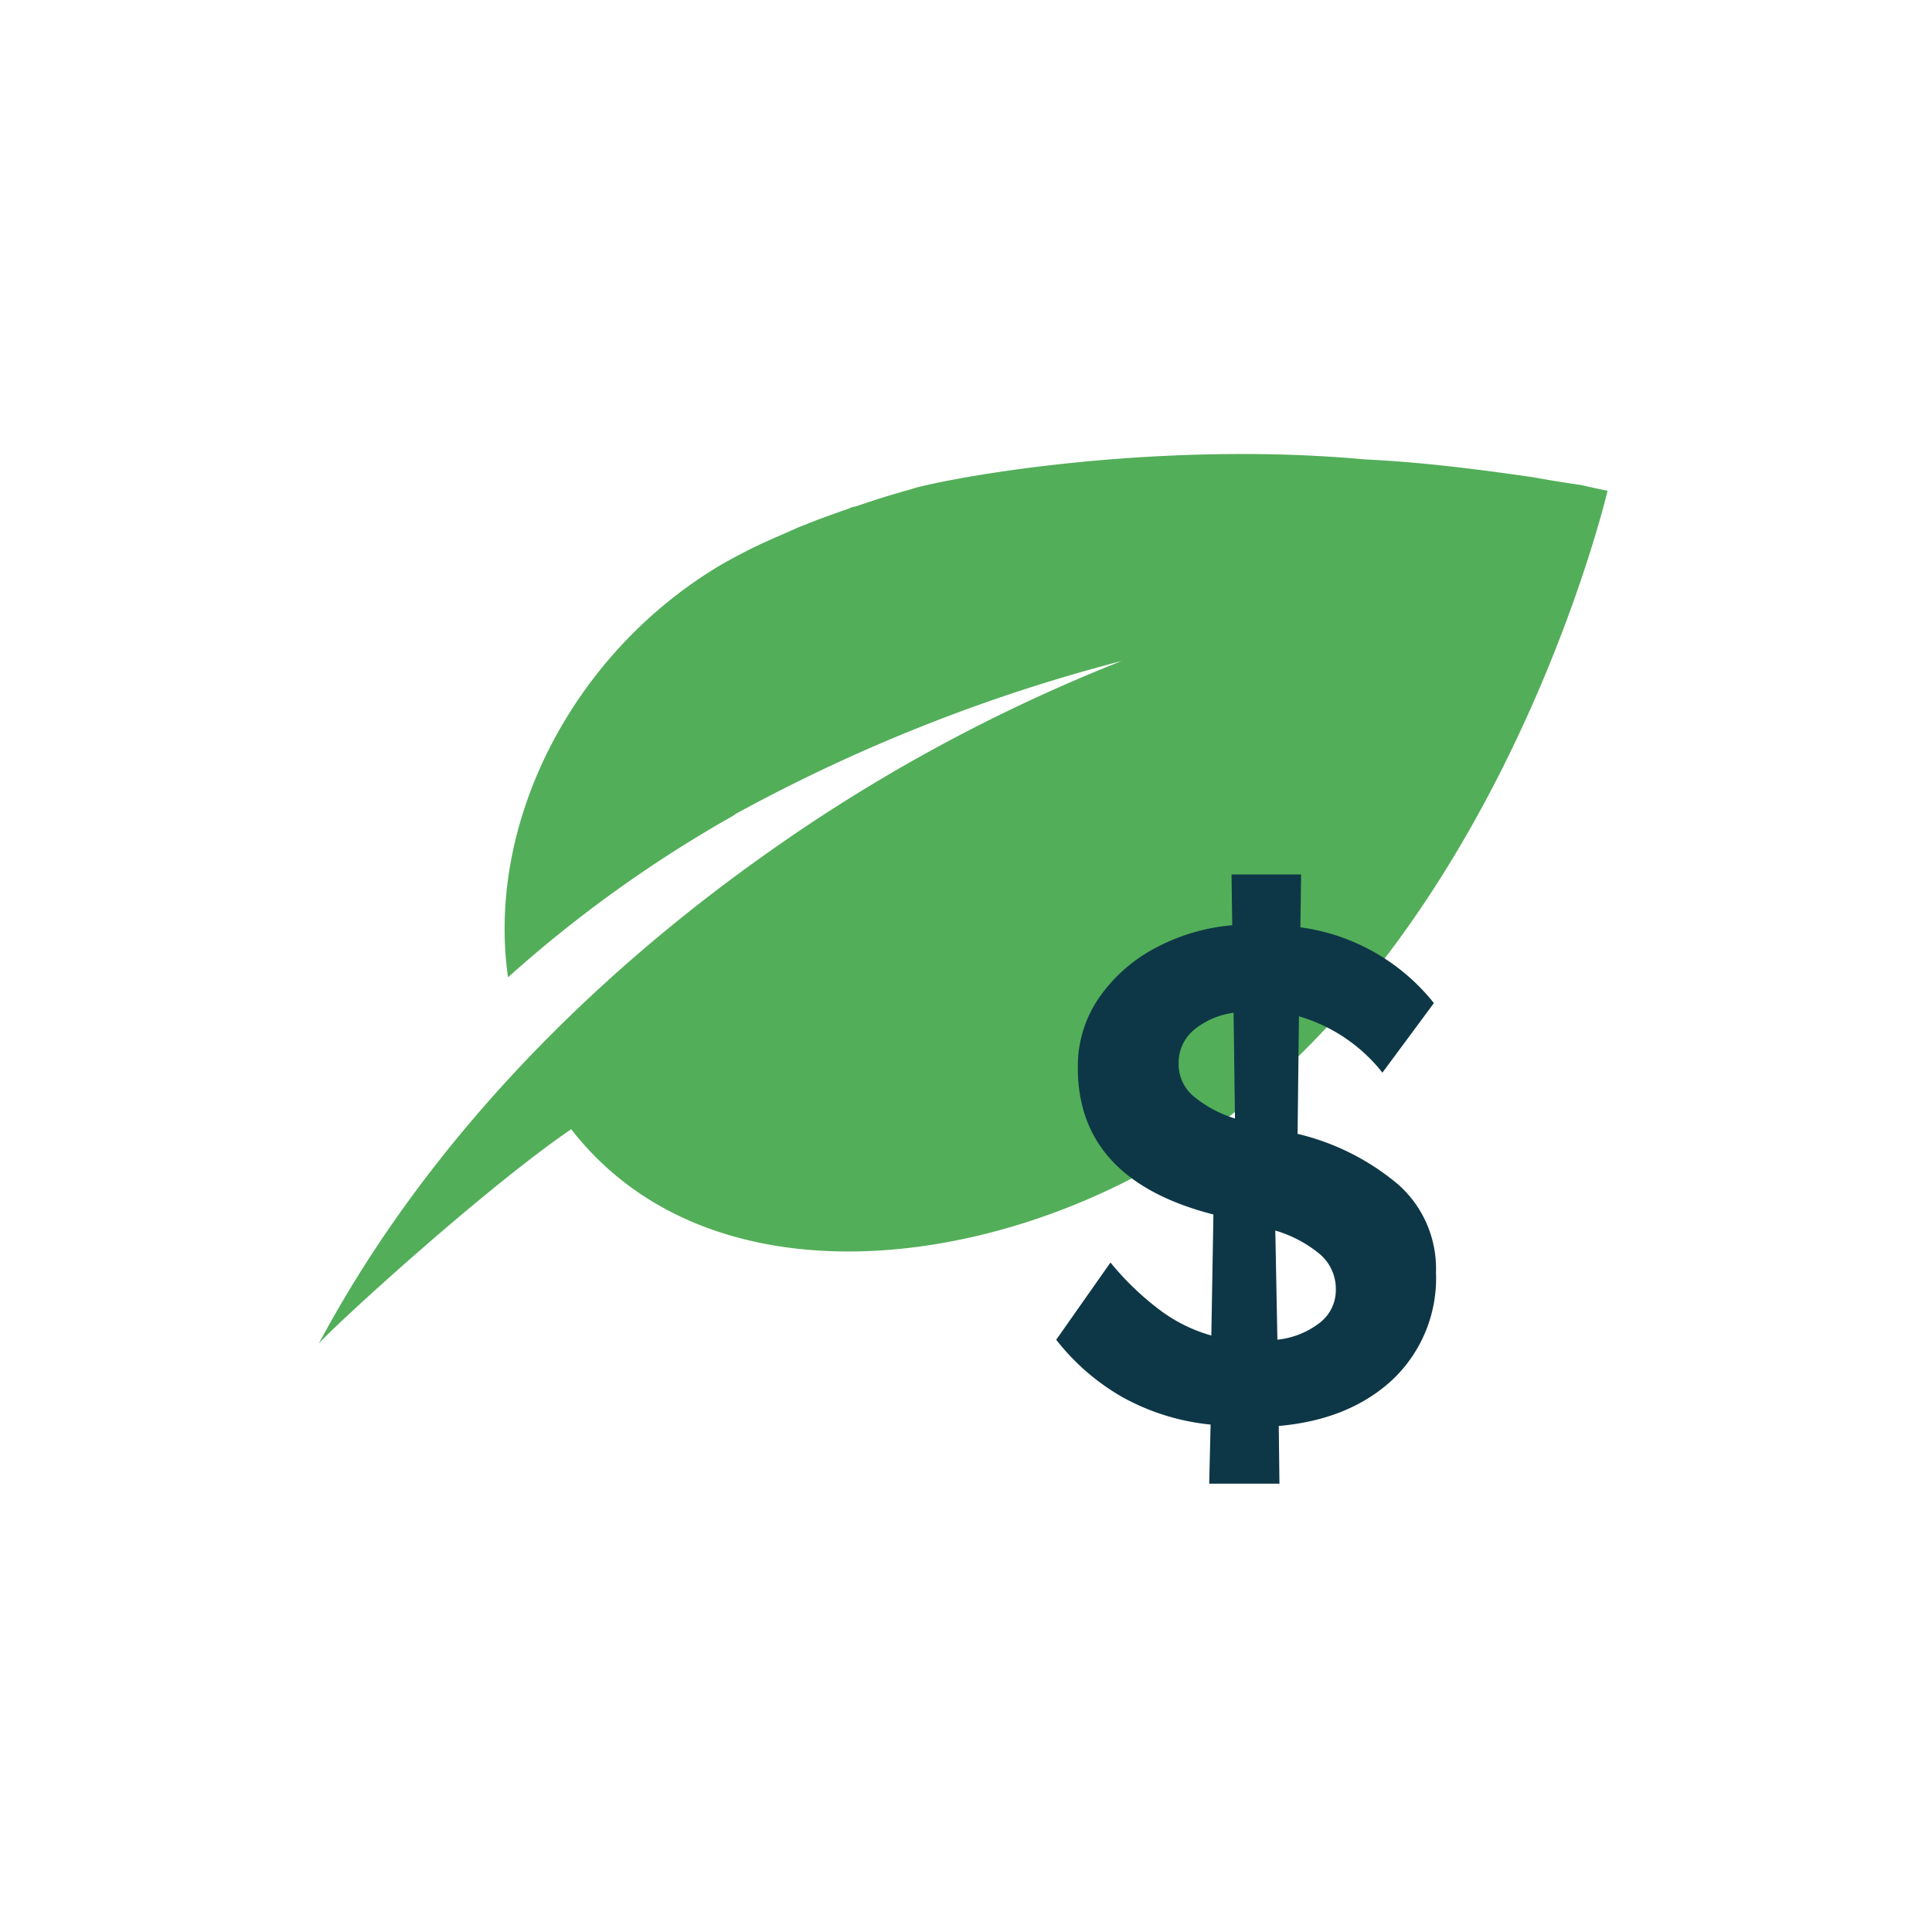<svg xmlns="http://www.w3.org/2000/svg" xmlns:xlink="http://www.w3.org/1999/xlink" width="200" height="200" viewBox="0 0 200 200">
  <rect x="0" y="0" width="200" height="200" fill="#808080" stroke="none"/>
  <defs>
    <clipPath id="clip-chia_price">
      <rect width="200" height="200"/>
    </clipPath>
  </defs>
  <g id="chia_price" clip-path="url(#clip-chia_price)">
    <rect width="200" height="200" fill="#fff"/>
    <g id="Group_331" data-name="Group 331" transform="translate(6.676 2.04)">
      <path id="Path_187" data-name="Path 187" d="M-253.525,2198.514c-1.31-.209-2.95-.434-5.076-.83-6.064-.877-11.806-1.588-17.4-1.844-19.221-1.777-38.818,1.072-46.157,2.834-.5.126-.837.26-1.338.387s-.837.261-1.337.389c-1.338.388-2.51.784-3.683,1.18-.337.134-.666.12-.837.261-1.509.53-3.018,1.06-4.362,1.6l-1.009.4c-1.18.545-2.188.949-3.367,1.493-.337.135-.844.411-1.18.545-1.352.688-2.7,1.375-4.061,2.211-14.938,9.2-23.647,26.479-21.4,42.308a132.481,132.481,0,0,1,23.367-16.756l.172-.141h0a174.385,174.385,0,0,1,39.989-15.847,173.931,173.931,0,0,0-34.493,18.345c-9.369,6.462-33.465,23.95-48.618,52.314,1.913-2.159,17.27-16.152,26.125-22.188,13.867,17.857,42.046,14.951,62.067,2.835,33.944-20.766,45.217-68.929,45.217-68.929C-251.893,2198.888-252.709,2198.7-253.525,2198.514Z" transform="translate(410.645 -2150.319)" fill="#53ae59"/>
      <path id="Path_468" data-name="Path 468" d="M18.5,6.552l.144-6.12A23.671,23.671,0,0,1,9.576-2.376,23.374,23.374,0,0,1,2.664-8.352L8.28-16.344a29.452,29.452,0,0,0,5.22,5,16.2,16.2,0,0,0,5.22,2.556l.216-12.528Q4.9-24.912,4.9-36.5a12.48,12.48,0,0,1,2.16-7.2,16.4,16.4,0,0,1,5.76-5.148,20.674,20.674,0,0,1,8.064-2.412l-.072-5.256h7.2l-.072,5.472A21.3,21.3,0,0,1,41.76-43.2L36.432-36a17.1,17.1,0,0,0-8.64-5.832l-.144,12.168a25.17,25.17,0,0,1,10.476,5.292,11.635,11.635,0,0,1,3.852,9.036A14.465,14.465,0,0,1,37.512-4.248Q33.048-.072,25.7.576l.072,5.976ZM15.336-36.936a4.338,4.338,0,0,0,1.548,3.384,12.569,12.569,0,0,0,4.284,2.3l-.144-10.944a8.121,8.121,0,0,0-4.14,1.8A4.414,4.414,0,0,0,15.336-36.936Zm16.272,23.4a4.714,4.714,0,0,0-1.692-3.708,13,13,0,0,0-4.572-2.412l.216,11.3a8.612,8.612,0,0,0,4.356-1.728A4.261,4.261,0,0,0,31.608-13.536Z" transform="translate(100 145)" fill="#0d3746"/>
    </g>
  </g>
</svg>
